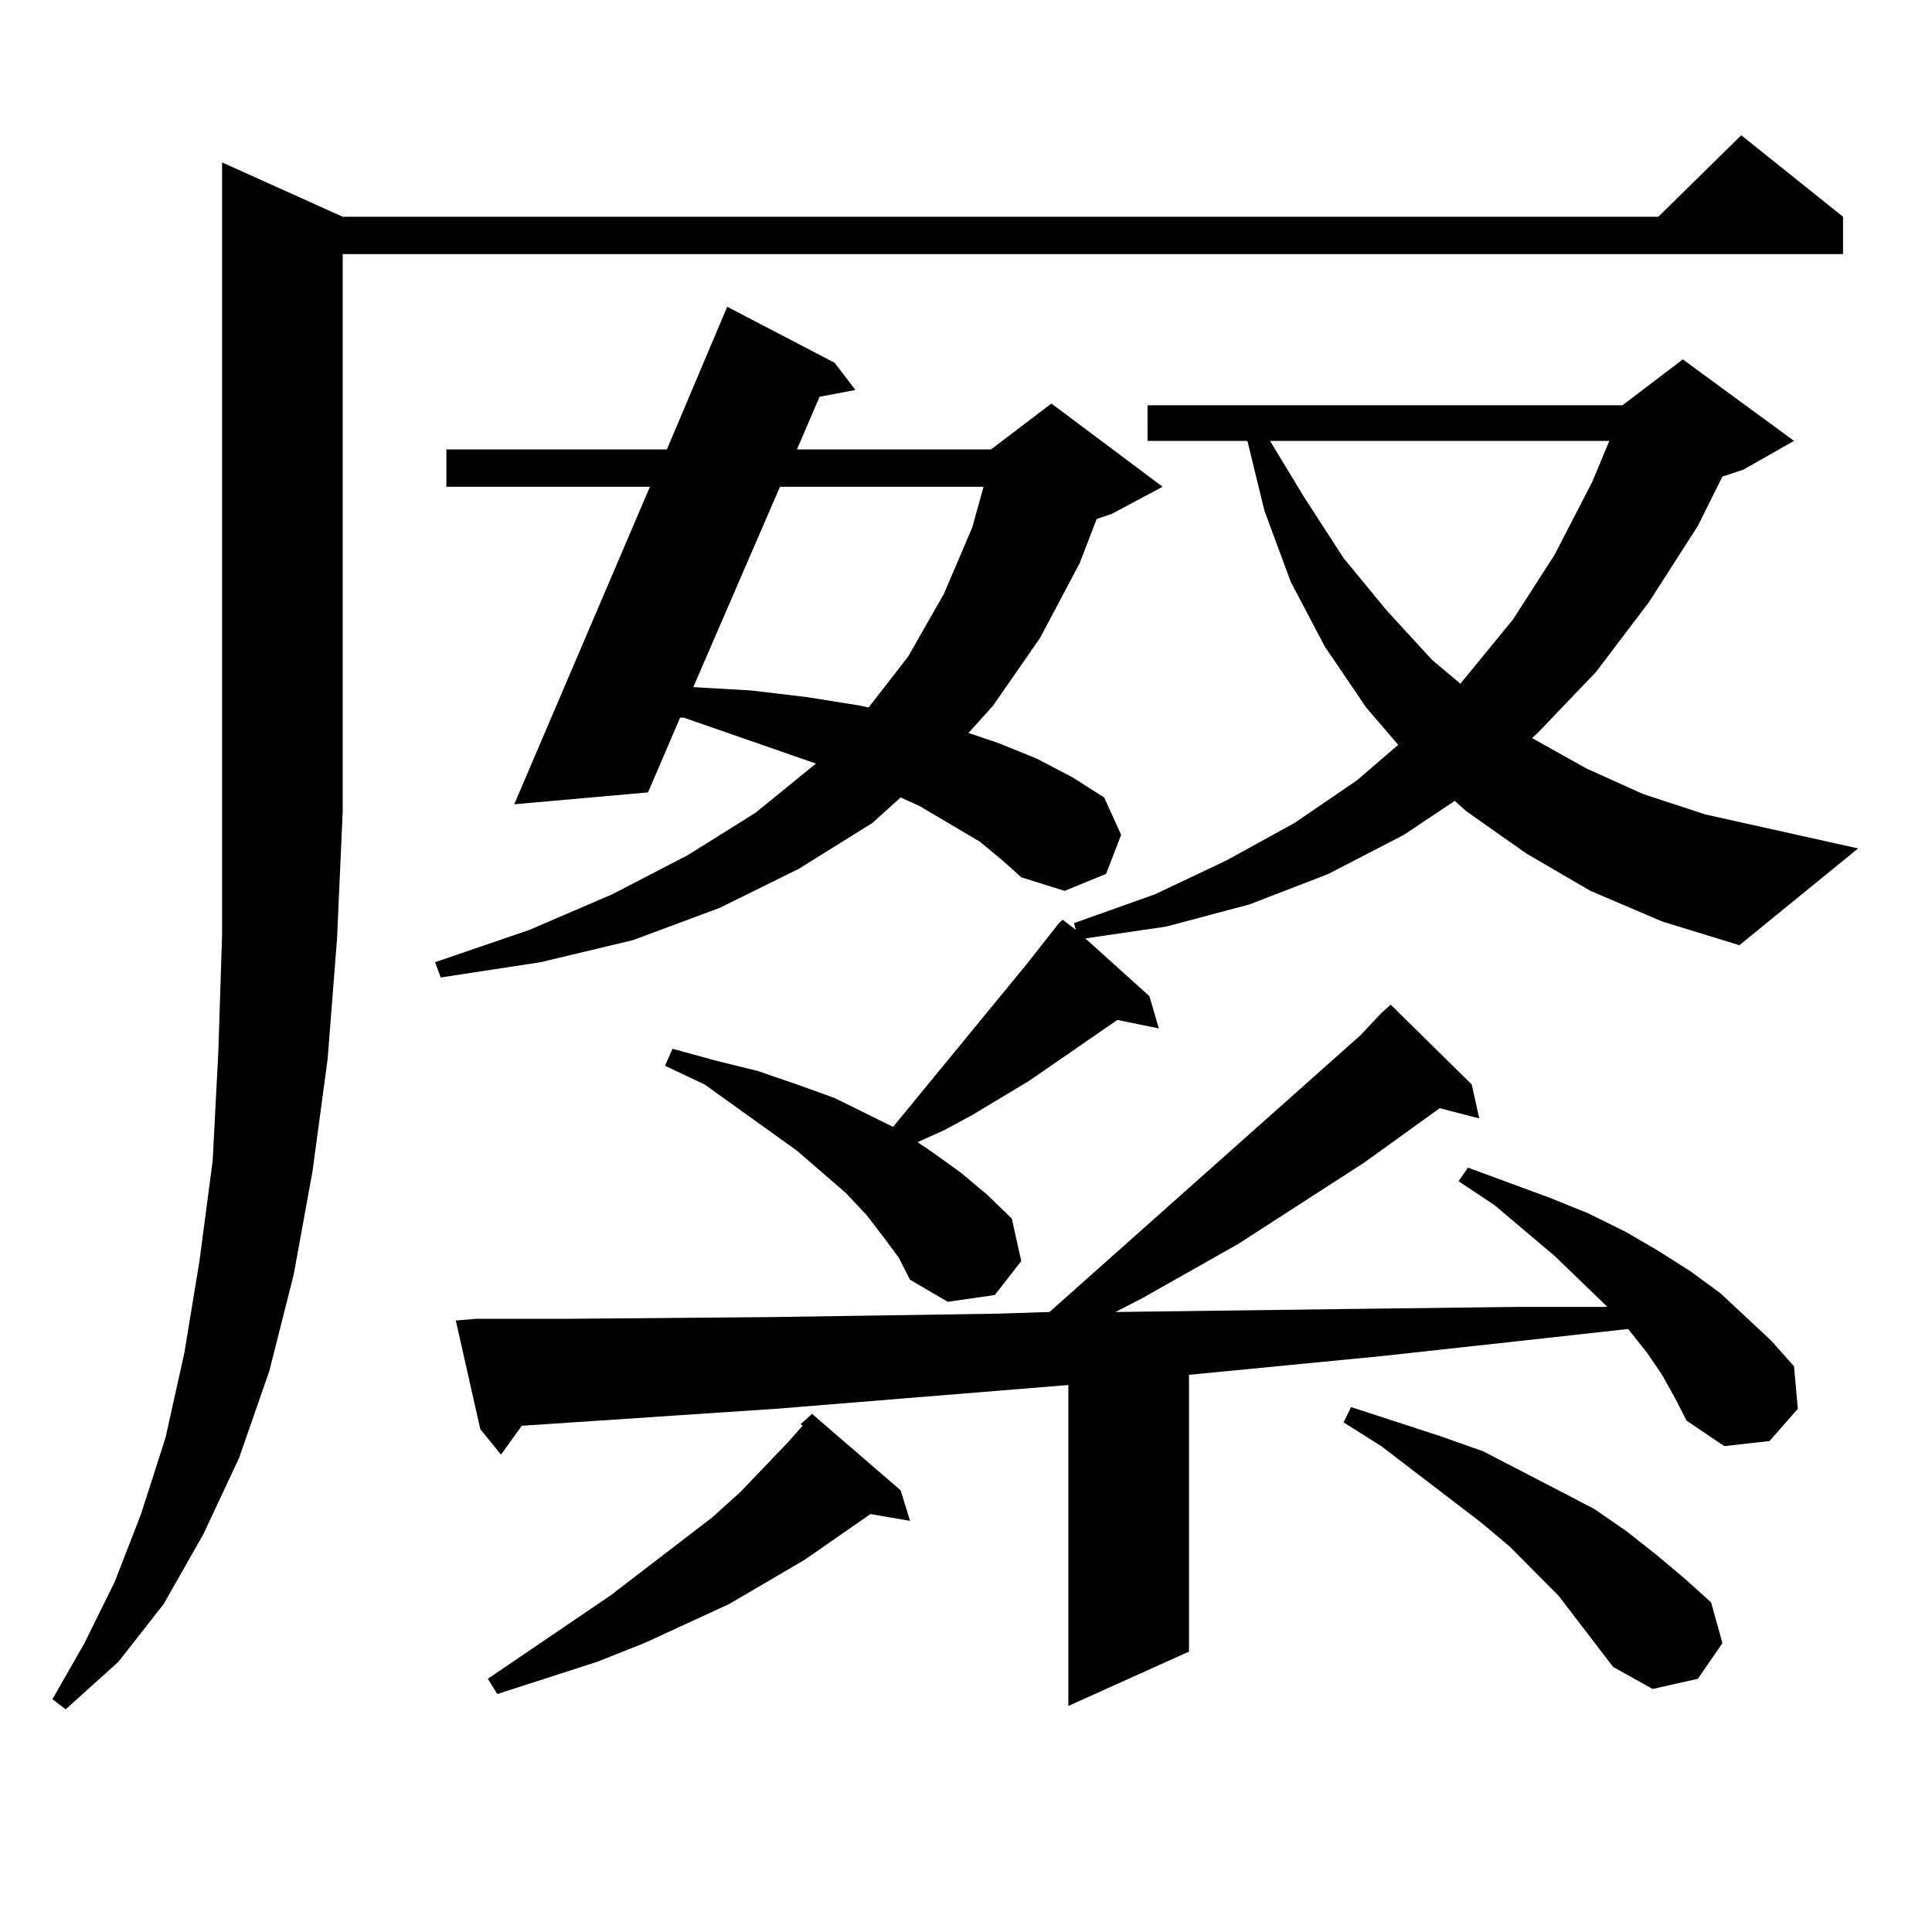 <?xml version="1.0" encoding="utf-8"?>
<!-- Generator: Adobe Illustrator 16.0.0, SVG Export Plug-In . SVG Version: 6.00 Build 0)  -->
<!DOCTYPE svg PUBLIC "-//W3C//DTD SVG 1.1//EN" "http://www.w3.org/Graphics/SVG/1.1/DTD/svg11.dtd">
<svg version="1.1" id="图层_1" xmlns="http://www.w3.org/2000/svg" xmlns:xlink="http://www.w3.org/1999/xlink" x="0px" y="0px"
	 width="1000px" height="1000px" viewBox="0 0 1000 1000" enable-background="new 0 0 1000 1000" xml:space="preserve">
<path d="M177.386,112.191h680.959l42.926-42.188l52.682,42.188v19.336H177.386v288.281l-2.927,65.918l-4.878,62.402l-7.805,58.008
	l-9.756,53.613l-12.683,50.098l-15.609,44.824l-18.536,39.551l-20.487,36.035L61.291,860.14L33.975,884.75l-6.829-5.273
	l16.585-29.004l15.609-31.641l13.658-35.156l12.683-39.551l9.756-43.945l7.805-47.461l6.829-51.855l2.927-56.25l1.951-60.645V84.066
	L177.386,112.191z M507.134,435.629l-31.219-18.457l-9.756-4.395l-14.634,13.184l-38.048,23.73l-40.975,20.215l-44.877,16.699
	l-47.804,11.426l-51.706,7.91l-2.927-7.91l48.779-16.699l42.926-18.457l39.023-20.215l35.121-21.973l30.243-24.609l0.976-0.879
	l-68.291-23.73h-1.951l-16.585,38.672l-69.267,6.152l70.242-164.355H231.043v-19.336h114.144l31.219-73.828l55.608,29.004
	l10.731,14.063l-18.536,3.516l-11.707,27.246h100.485l31.219-23.73l57.56,43.066L575.425,266l-7.805,2.637l-8.78,22.852
	l-20.487,38.672l-24.39,35.156l-12.683,14.063l15.609,5.273l19.512,7.91l18.536,9.668l16.585,10.547l8.78,19.336l-7.805,20.215
	l-21.463,8.789l-22.438-7.031l-9.756-8.789L507.134,435.629z M860.296,711.605l-7.805-11.426l-9.756-12.305l-55.608,6.152
	l-72.193,7.91l-99.51,9.668v143.262l-62.438,28.125V716.879l-151.216,12.305l-131.704,8.789l-10.731,14.941l-10.731-13.184
	l-12.683-56.25l10.731-0.879h47.804l104.388-0.879l117.07-1.758l27.316-0.879l160.972-143.262l10.731-11.426l4.878-4.395
	l41.95,41.309l3.902,17.578l-20.487-5.273l-39.023,28.125l-65.364,42.188l-49.755,28.125l-13.658,7.031l136.582-1.758l72.193-0.879
	h45.853l-27.316-26.367l-31.219-26.367l-18.536-12.305l4.878-7.031l42.926,15.82l19.512,7.91l19.512,9.668l16.585,9.668
	l16.585,10.547l15.609,11.426l26.341,24.609l11.707,13.184l1.951,21.973l-14.634,16.699l-23.414,2.637l-19.512-13.184l-5.854-11.426
	L860.296,711.605z M466.159,771.371l4.878,15.82l-20.487-3.516l-34.146,23.73l-39.023,22.852l-43.901,20.215l-24.39,9.668
	l-51.706,16.699l-4.878-7.91l63.413-43.066l52.682-40.43l14.634-13.184l24.39-25.488l7.805-8.789l-0.976-0.879l5.854-5.273
	L466.159,771.371z M823.224,461.117l-33.17-19.336l-31.219-21.973l-5.854-5.273l-26.341,17.578l-39.023,20.215l-40.975,15.82
	l-42.926,11.426l-41.95,6.152l33.17,29.883l4.878,16.699l-21.463-4.395l-45.853,31.641l-29.268,17.578l-14.634,7.91l-13.658,6.152
	l7.805,5.273l14.634,10.547l13.658,11.426l12.683,12.305l4.878,21.973l-13.658,17.578l-24.39,3.516l-19.512-11.426l-5.854-11.426
	l-7.805-10.547l-8.78-11.426l-10.731-11.426l-25.365-21.973l-47.804-34.277l-20.487-9.668l3.902-8.789l22.438,6.152l21.463,5.273
	l20.487,7.031l19.512,7.031l30.243,14.941l69.267-84.375l16.585-21.094l1.951-1.758l6.829,5.273l-0.976-3.516l41.95-14.941
	l37.072-17.578l35.121-19.336l32.194-21.973l21.463-18.457l-16.585-19.336l-21.463-31.641l-17.561-33.398l-13.658-36.914
	l-8.78-36.035h-51.706V209.75h245.848l31.219-23.73l57.56,42.188l-26.341,14.941l-10.731,3.516l-12.683,25.488l-25.365,39.551
	l-27.316,36.035l-30.243,31.641l-2.927,2.637l28.292,15.82l29.268,13.184l32.194,10.547l79.022,17.578l-61.462,50.098
	l-39.999-12.305L823.224,461.117z M403.722,251.937l-44.877,103.711l30.243,1.758l29.268,3.516l27.316,4.395l3.902,0.879
	l20.487-26.367l18.536-32.52l14.634-34.277l5.854-21.094H403.722z M657.374,228.207l17.561,29.004l20.487,31.641l22.438,27.246
	l23.414,25.488l14.634,12.305l27.316-33.398l21.463-33.398l19.512-37.793l8.78-21.094H657.374z M834.931,862.777l-28.292-36.914
	l-25.365-25.488L766.64,788.07l-51.706-39.551l-19.512-12.305l3.902-7.91l45.853,14.941l22.438,7.91l39.023,20.215l18.536,9.668
	l16.585,11.426l15.609,12.305l14.634,12.305l13.658,12.305l5.854,21.094l-12.683,18.457l-23.414,5.273L834.931,862.777z"/>
</svg>
